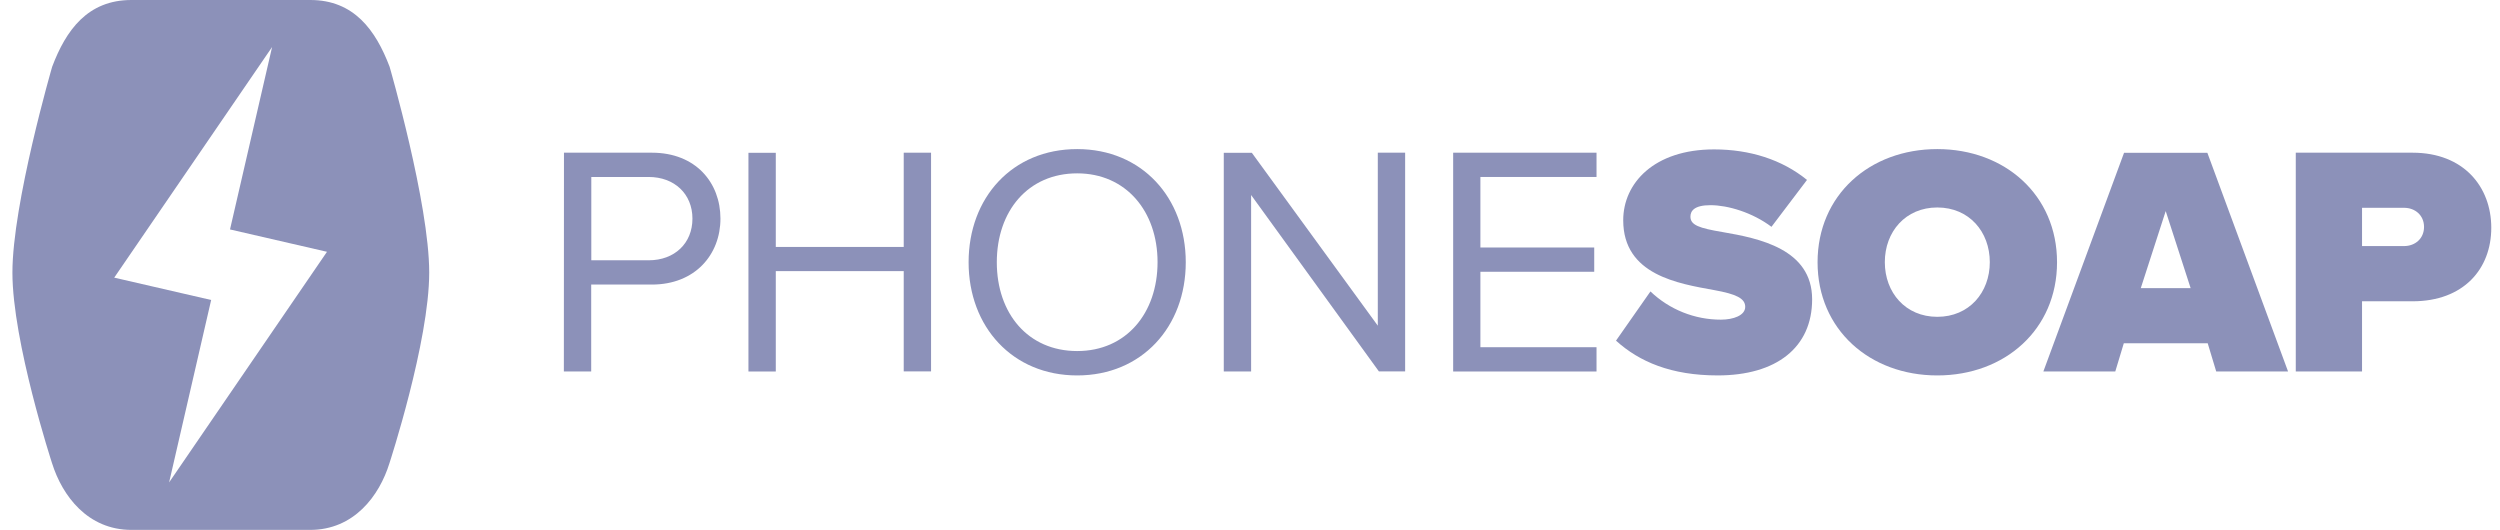 <svg width="184" height="39" viewBox="0 0 184 39" fill="none" xmlns="http://www.w3.org/2000/svg">
<path d="M28.675 4.913C27.647 2.209 26.046 0 22.84 0H9.674C6.455 0 4.858 2.213 3.839 4.913C3.839 4.913 0.914 14.983 0.914 20.065C0.914 25.148 3.829 34.087 3.829 34.087C4.584 36.501 6.459 39 9.674 39H22.83C26.05 39 27.919 36.499 28.665 34.087C28.665 34.087 31.59 25.14 31.59 20.057C31.59 14.975 28.675 4.913 28.675 4.913ZM12.447 35.505L15.541 22.079L8.407 20.434L20.026 3.461L16.929 16.887L24.066 18.532L12.447 35.505Z" fill="#8C91B9"/>
<path d="M41.508 11.238H47.978C51.214 11.238 53.025 13.451 53.025 16.091C53.025 18.731 51.166 20.944 47.978 20.944H43.512V27.342H41.5L41.508 11.238ZM47.745 13.025H43.52V19.157H47.745C49.653 19.157 50.964 17.902 50.964 16.091C50.964 14.28 49.644 13.025 47.737 13.025H47.745Z" fill="#8C91B9"/>
<path d="M66.514 19.954H57.098V27.342H55.086V11.246H57.098V18.175H66.514V11.238H68.526V27.334H66.514V19.954Z" fill="#8C91B9"/>
<path d="M79.281 10.973C84.037 10.973 87.272 14.546 87.272 19.302C87.272 24.058 84.037 27.632 79.281 27.632C74.524 27.632 71.289 24.058 71.289 19.302C71.289 14.546 74.5 10.973 79.281 10.973ZM79.281 12.759C75.659 12.759 73.365 15.536 73.365 19.302C73.365 23.069 75.659 25.837 79.281 25.837C82.902 25.837 85.196 23.036 85.196 19.294C85.196 15.552 82.874 12.759 79.281 12.759Z" fill="#8C91B9"/>
<path d="M92.082 14.353V27.342H90.07V11.246H92.135L101.406 23.97V11.238H103.418V27.334H101.486L92.082 14.353Z" fill="#8C91B9"/>
<path d="M106.953 11.238H117.504V13.025H108.957V18.216H117.335V20.002H108.957V25.555H117.504V27.342H106.953V11.238Z" fill="#8C91B9"/>
<path d="M121.473 21.45C122.87 22.785 124.729 23.529 126.661 23.527C127.579 23.527 128.448 23.213 128.448 22.585C128.448 21.957 127.772 21.643 126.179 21.354C123.523 20.871 119.469 20.243 119.469 16.211C119.469 13.483 121.736 10.996 126.154 10.996C128.786 10.996 131.152 11.745 132.995 13.242L130.38 16.694C128.971 15.632 127.16 15.101 125.889 15.101C124.682 15.101 124.416 15.535 124.416 15.945C124.416 16.573 125.068 16.791 126.782 17.08C129.438 17.539 133.373 18.312 133.373 22.03C133.373 25.579 130.742 27.631 126.42 27.631C123 27.631 120.652 26.625 118.938 25.072L121.473 21.45Z" fill="#8C91B9"/>
<path d="M142.586 10.973C147.559 10.973 151.398 14.353 151.398 19.302C151.398 24.252 147.559 27.632 142.586 27.632C137.612 27.632 133.773 24.252 133.773 19.302C133.773 14.353 137.606 10.973 142.586 10.973ZM142.586 15.27C140.244 15.27 138.723 17.057 138.723 19.294C138.723 21.532 140.244 23.318 142.586 23.318C144.928 23.318 146.449 21.532 146.449 19.294C146.449 17.057 144.928 15.27 142.586 15.27Z" fill="#8C91B9"/>
<path d="M162.487 25.265H156.312L155.684 27.342H150.391L156.33 11.246H162.462L168.402 27.342H163.114L162.487 25.265ZM157.561 21.209H161.231L159.396 15.536L157.561 21.209Z" fill="#8C91B9"/>
<path d="M168.969 11.238H177.564C181.33 11.238 183.358 13.749 183.358 16.767C183.358 19.785 181.33 22.175 177.564 22.175H173.846V27.342H168.969V11.238ZM176.936 15.294H173.846V18.111H176.936C177.757 18.111 178.409 17.556 178.409 16.703C178.409 15.85 177.757 15.294 176.936 15.294Z" fill="#8C91B9"/>
</svg>
